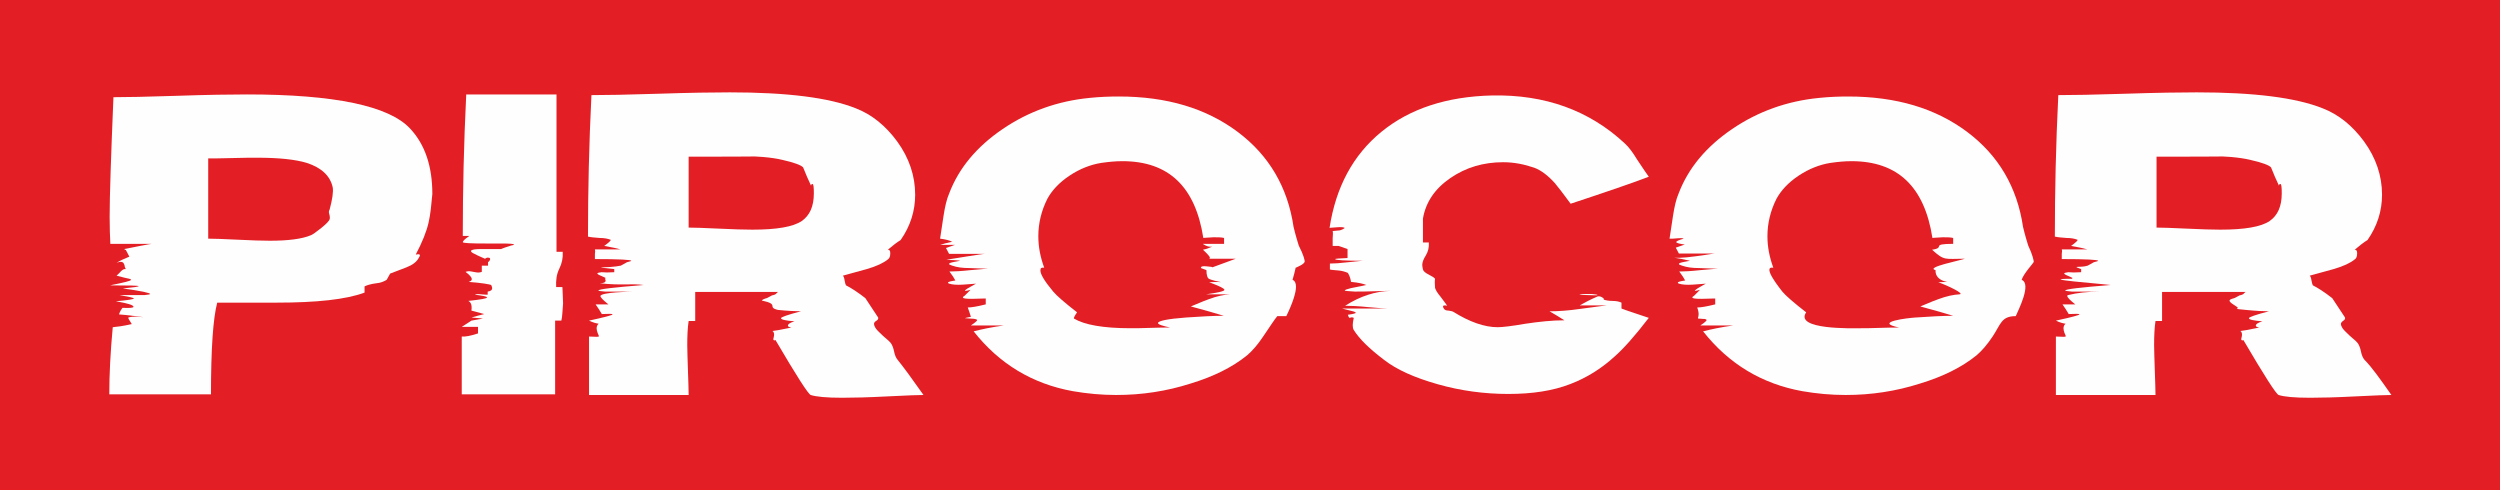 <svg xmlns:xodm="http://www.corel.com/coreldraw/odm/2003" xmlns="http://www.w3.org/2000/svg" xmlns:xlink="http://www.w3.org/1999/xlink" id="&#x421;&#x43B;&#x43E;&#x439;_1" x="0px" y="0px" width="722.8px" height="141.7px" viewBox="0 0 722.8 141.7" style="enable-background:new 0 0 722.8 141.7;" xml:space="preserve">
<style type="text/css">
	.st0{fill-rule:evenodd;clip-rule:evenodd;fill:#E31E24;}
	.st1{fill:#FEFEFE;}
</style>
<g id="&#x421;&#x43B;&#x43E;&#x439;_x0020_1">
	<g id="_2593156516768">
		<polygon class="st0" points="0,0 722.8,0 722.8,141.7 0,141.7   "></polygon>
		<g>
			<path class="st1" d="M588,75.7c0,0.3-2.9,3.3-3.5,5.2c3,1.2-1.1,9-1.7,10.5c-4.2,0-4.3,2.3-6.7,5.9c-1.6,2.4-3.1,4.1-4.6,5.4     c-4.3,3.5-9.8,6.2-16.4,8.2c-6.9,2.2-14,3.3-21.5,3.3c-4.3,0-8.4-0.4-12.5-1.1c-11.7-2.1-21.3-7.9-28.7-17.3     c2.3-0.6,5.1-1.2,8.7-1.7h-9.5c1.5-1,2.1-1.6,1.7-1.7c-0.4-0.2-0.1-0.2-1-0.2c-2.8-0.2-0.3,0.3-1.6-3.3c1.1,0,2.8-0.3,5.2-0.9     v-1.7c0.5,0-0.8,0-3.9,0.1c-1.8,0-2.7-0.1-2.7-0.4c0-0.2,0.2-0.3,0.5-0.5l1.7-1.7c-0.7,0.2-1.2,0.3-1.4,0.3     c-0.4,0,0.6-0.7,1.5-1.2c0.5-0.3,1.1-0.6,1.6-0.9c0.2,0-1.1,0.1-3.9,0.3c-1.7,0.1-3,0-3.9-0.3c-0.2-0.1-0.3-0.1-0.3-0.3     c0-0.2,0.7-0.4,2.1-0.6c-0.4-0.8-1-1.7-1.7-2.6c1.3,0,3.4-0.1,6.1-0.4c3.1-0.3,4.8-0.4,5.1-0.4c-0.3,0-2.2-0.1-5.5-0.2     c-1.9,0-3.5-0.2-4.9-0.7c-0.6-0.2-0.9-0.3-0.9-0.5c0-0.2,0.5-0.4,1.6-0.6c1-0.2,1.6-0.3,1.6-0.3c-7-1.7-6.1-0.2,1.6-1.3     c3.2-0.4,5.1-0.8,5.6-0.8h-10.4c0,0-0.3-0.6-0.9-1.7c0,0,0.9-0.3,2.6-0.9c-2.9-0.4-3.5-0.8-0.3-1.7c-0.8-0.4-2.5,0.1-4.1,0     c0.3-2.2,0.7-4.4,1-6.6c0.4-2.6,0.9-4.8,1.6-6.4c2.8-7.4,8-13.6,15.5-18.7c7.5-5.1,15.9-8.1,25.2-9c2.9-0.3,5.7-0.4,8.4-0.4     c13.8,0,25.2,3.4,34.3,10.2c9.1,6.8,14.5,16,16.2,27.5c0.1,0.4,0.5,2.2,1.5,5.4C587.7,73.7,588,75.4,588,75.7L588,75.7z      M568.1,74.8c-5.8,0-5.9,0.7-9.5-2.6c4.1-0.6-0.7-1.7,6.1-1.7v-1.7c-0.8-0.2-1.8-0.2-3-0.2c-2.1,0.1-3.1,0.2-3,0.2     c-2.3-14.8-10-22.2-23.4-22.2c-2,0-4,0.2-6.1,0.5c-3.1,0.5-6.2,1.7-9.2,3.7c-3,2-5.1,4.3-6.4,6.7c-1.7,3.4-2.6,7-2.6,10.8     c0,3.1,0.6,6.1,1.7,9.1c-3.6-0.6,2.5,6.7,2.6,6.9c1,1.2,3.3,3.2,6.9,6c-3.5,5.1,13.6,4.6,15.4,4.6c1.3,0,3.3,0,5.8-0.1     c2.6-0.1,4.5-0.1,5.7-0.1c-7.8-1.6,2.8-2.8,4.7-2.9c4.3-0.3,8-0.5,10.9-0.5c-2.3-0.7-5.4-1.6-9.5-2.7c3.1-1.3,4.8-2,5.2-2.1     c2.4-0.9,4.4-1.3,6.1-1.4c1.7-0.1-3.3-2.5-6.1-3.5c1.4-0.1,2.6-0.1,3.4,0c0.8,0.1-4.4,0.1-4.2-3.5     C556.5,77.3,566.8,75.3,568.1,74.8L568.1,74.8z"></path>
			<path class="st1" d="M476.7,91.9c-4,5.2-7.3,8.9-9.8,11.1c-3.8,3.5-8.1,6.2-12.8,8c-5.1,2-11.1,2.9-18,2.9     c-6.9,0-13.7-0.9-20.4-2.8c-6.7-1.9-11.9-4.2-15.6-7.1c-4.2-3.2-7.1-6-8.7-8.6c-0.4-0.6-0.4-1.8,0-3.5c-0.4-0.2-0.8-0.2-1.1,0     c-0.2,0.1-0.4-0.2-0.6-0.9c1.5-0.2,2.3-0.4,2.3-0.6c-0.1-0.1-0.2-0.1-0.5-0.3c-1.1-0.3-2.3-0.6-3.5-0.9h13.1     c-0.5,0-2.3-0.1-5.5-0.4c-2.9-0.3-5.2-0.4-6.7-0.4c4.4-2.8,8.8-4.2,13.1-4.3c-0.1,0-1.6,0-4.4,0.1c-2.5,0.1-4.5,0.1-5.9,0.1     c-1.9-0.1-2.9-0.2-2.9-0.3c0-0.2,0.6-0.4,1.8-0.7c0.3-0.1,1.8-0.3,4.4-0.9c-0.9-0.4-2.3-0.7-4.4-0.9c-0.1-0.7-0.3-1.6-0.9-2.6     c-0.7-0.3-1.6-0.6-2.7-0.7c-1.5-0.1-2.3-0.2-2.5-0.3v-1.7c1.2,0,2.9-0.1,5.4-0.4c2.7-0.3,4.1-0.4,4.2-0.4c-5.4,0-8.1-0.2-8.1-0.5     c0-0.1,1.2-0.2,3.6-0.3V72l-2.6-0.9h-1.7c0,0.2,0-0.6,0-2.2c0.1-1,0.1-1.7,0-2.1c0.7-0.1,1.4-0.1,2.1-0.2     c0.4-0.1,0.9-0.3,1.4-0.7c-0.3-0.2-1-0.3-2.1-0.2c-1.7,0.1-2.5,0.2-2.3,0.2c1.8-11.8,6.8-21.1,15-27.8c8.2-6.7,18.9-10.2,32-10.5     c15.3-0.3,28.1,4.3,38.4,13.9c1.1,1,2.3,2.6,3.5,4.6c1.7,2.6,2.9,4.3,3.4,5c-4.7,1.8-12.3,4.4-22.6,7.8c-2.1-2.9-3.7-4.9-4.6-6     c-2-2.2-4-3.7-5.9-4.4c-2.9-1-5.9-1.6-9-1.6c-5.7,0-10.8,1.5-15.3,4.6c-4.5,3.1-7.1,7-7.9,11.7c0,0,0,2.3,0,6.9h1.7     c0.1,1.4-0.2,2.7-0.9,3.8s-1,2-1,2.7c0,0.4,0.1,0.8,0.2,1.3c0.1,0.5,0.7,1,1.7,1.5c1,0.5,1.6,0.9,1.8,1.2c-0.1,0.6-0.1,1.5,0,2.6     c0.1,0.5,0.6,1.4,1.6,2.6c1.1,1.4,1.7,2.3,1.9,2.6c-0.8-0.2-1.2-0.1-1.2,0.2c0,0.2,0.1,0.4,0.3,0.7c0.2,0.3,0.6,0.5,1.3,0.5     c0.6,0.1,1.1,0.2,1.3,0.3c4.8,3,9.1,4.5,12.9,4.5c1.3,0,4-0.3,8-1c4-0.6,7.8-1,11.3-1c-1.3-0.8-2.7-1.7-4.3-2.6     c2.5,0,5.5-0.2,8.9-0.7c4.7-0.6,7.2-1,7.6-1c-5.2,0-7.8,0-7.8,0c1.4-0.8,3.1-1.7,5.2-2.6c0.4-0.1,0.8,0,1.2,0.2     c0.4,0.2,0.6,0.4,0.6,0.6c0,0.1,0,0.1-0.1,0.1c0.6,0.2,1.4,0.4,2.6,0.4c1.1,0,2,0.2,2.6,0.5v1.7     C470.6,89.9,473.2,90.7,476.7,91.9L476.7,91.9z"></path>
			<path class="st1" d="M377.2,75.7c-0.1,0.3-0.5,0.7-1.3,1.1c-0.8,0.4-1.2,0.6-1.3,0.6c-0.2,1-0.5,2.1-0.9,3.5c0.7,0.3,1,1,1,2     c0,1.7-0.9,4.6-2.8,8.5c-1.7,0-2.6,0-2.6,0c-0.7,0.8-2,2.8-4.1,5.9c-1.6,2.4-3.1,4.1-4.6,5.4c-4.3,3.5-9.8,6.2-16.4,8.2     c-6.9,2.2-14,3.3-21.5,3.3c-4.3,0-8.4-0.4-12.5-1.1c-11.7-2.1-21.3-7.9-28.7-17.3c2.3-0.6,5.1-1.2,8.7-1.7h-9.5     c1.5-1,2.1-1.6,1.7-1.7c-0.4-0.2-1.1-0.3-2-0.3c-1-0.1-1.4-0.1-1.4-0.1c0.1-0.1,0.7-0.2,1.7-0.4c-0.2-0.7-0.5-1.6-0.9-2.7     c1.1,0,2.8-0.3,5.2-0.9v-1.7c0.5,0-0.8,0-3.9,0.1c-1.8,0-2.7-0.1-2.7-0.4c0-0.2,0.2-0.3,0.5-0.5l1.7-1.7     c-0.7,0.2-1.2,0.3-1.4,0.3c-0.1,0-0.2,0-0.2-0.1c0-0.1,0.5-0.5,1.6-1.1c0.5-0.3,1.1-0.6,1.6-0.9c0.2,0-1.1,0.1-3.9,0.3     c-1.7,0.1-3,0-3.9-0.3c-0.2-0.1-0.3-0.1-0.3-0.3c0-0.2,0.7-0.4,2.1-0.6c-0.4-0.8-1-1.7-1.7-2.6c1.3,0,3.4-0.1,6.1-0.4     c3.1-0.3,4.8-0.4,5.1-0.4c-0.3,0-2.2-0.1-5.5-0.2c-1.9,0-3.5-0.2-4.9-0.7c-0.6-0.2-0.9-0.3-0.9-0.5c0-0.2,0.5-0.4,1.6-0.6     c1-0.2,1.6-0.3,1.6-0.3c-0.3-0.1-1.6-0.2-4-0.3c0.6-0.1,2.5-0.4,5.6-0.9c3.2-0.5,5.1-0.8,5.6-0.8h-10.4c0,0-0.3-0.6-0.9-1.7     c0,0,0.9-0.3,2.6-0.9c0,0-1.4,0-4.3,0c0.9-0.3,2-0.6,3.5-0.9c-0.8-0.4-1.9-0.7-3.5-0.9c0.3-2.2,0.7-4.4,1-6.6     c0.4-2.6,0.9-4.8,1.6-6.4c2.8-7.4,8-13.6,15.5-18.7c7.5-5.1,15.9-8.1,25.2-9c2.9-0.3,5.7-0.4,8.4-0.4c13.8,0,25.2,3.4,34.3,10.2     c9.1,6.8,14.5,16,16.2,27.5c0.1,0.4,0.5,2.2,1.5,5.4C376.9,73.7,377.3,75.4,377.2,75.7L377.2,75.7z M357.3,74.8c0,0-2.6,0-7.8,0     c0.2,0,0.3-0.1,0.3-0.3c0-0.3-0.7-1.1-2-2.3c0.4-0.1,1-0.2,1.7-0.5c0.7-0.3,1-0.4,0.9-0.4c-0.6,0.1-1.2,0-1.8-0.3     c-0.6-0.3-0.9-0.5-0.8-0.5c4,0,6.1,0,6.1,0v-1.7c-0.8-0.2-1.8-0.2-3-0.2c-2.1,0.1-3.1,0.2-3,0.2c-2.3-14.8-10-22.2-23.4-22.2     c-2,0-4,0.2-6.1,0.5c-3.1,0.5-6.2,1.7-9.2,3.7c-3,2-5.1,4.3-6.4,6.7c-1.7,3.4-2.6,7-2.6,10.8c0,3.1,0.6,6.1,1.7,9.1     c-0.8-0.1-1.1,0.1-1.1,0.8c0,1.1,1.2,3.1,3.7,6.1c1,1.2,3.3,3.2,6.9,6c-0.8,1.1-1,1.7-0.9,1.8c3,1.8,8.4,2.8,16.3,2.8     c1.3,0,3.3,0,5.8-0.1c2.6-0.1,4.5-0.1,5.7-0.1c-2.3-0.5-3.5-0.9-3.5-1.3c0-0.6,2.7-1.2,8.1-1.6c4.3-0.3,8-0.5,10.9-0.5     c-2.3-0.7-5.4-1.6-9.5-2.7c3.1-1.3,4.8-2,5.2-2.1c2.4-0.9,4.4-1.3,6.1-1.4c0,0-2.3,0-6.9,0c3.5-0.5,5.3-0.9,5.3-1.3     s-1.5-1.1-4.4-2.2c1.4-0.1,2.6-0.1,3.4,0c0,0-0.1,0-0.3-0.1c-1-0.2-2-0.4-3-0.8c-0.6-0.2-0.9-1.1-0.9-2.6c-0.5-0.2-1-0.4-1.6-0.6     c0-0.5,0.5-0.6,1.6-0.5c1.3,0.1,1.8,0.2,1.7,0.3C352.1,76.7,354.5,75.8,357.3,74.8L357.3,74.8z"></path>
			<path class="st1" d="M267,114.2c-1.2,0-4.6,0.1-10.3,0.4c-5.7,0.3-10.1,0.4-13.2,0.4c-4.6,0-7.6-0.3-9.1-0.8     c-0.7-0.2-4.1-5.5-10.2-15.9c-0.1,0.1-0.2,0.1-0.3,0.1c-0.2,0-0.3-0.1-0.3-0.3c0-0.1,0-0.3,0.1-0.6c0.1-0.3,0.1-0.6,0.1-0.8     c0-0.5-0.2-0.9-0.5-1c0.3,0,2.2-0.3,5.5-1c-0.6-0.1-1-0.3-1-0.5c0-0.5,0.6-0.9,1.9-1.3c-2.6-0.2-3.9-0.5-3.9-0.9     c0-0.3,1.9-1,5.8-2c-1.5,0-3.7-0.1-6.7-0.4c-3.3-0.8,0.6-1.6-4.6-2.7c-0.2,0,0.3-0.4,1-0.6c0.2,0,0.9-0.3,1.9-0.9     c0.6-0.1,1.1-0.3,1.3-0.6c0.3-0.3,0.4-0.4,0.5-0.4H201c0,0,0,2.8,0,8.4h-1.9c-0.3,2-0.4,4.3-0.4,7c0,1.6,0.1,4,0.2,7.3     c0.1,3.2,0.2,5.6,0.2,7.1h-28.8V97.3c1.9,0.1,2.8,0.1,2.8,0c0.1-0.1,0-0.4-0.3-1c-0.2-0.5-0.3-1-0.3-1.4c0-0.5,0.2-1,0.6-1.3     c-0.6-0.1-1.6-0.3-2.8-0.9c4.6-1,6.8-1.6,6.8-1.8c0-0.2-1-0.2-3.1-0.1c-0.5-0.9-1.1-1.8-1.8-2.8c0,0,1.2,0,3.7,0     c-1.5-1.2-2.3-2-2.3-2.4c0-1.1,8.8-1.3,9.7-1.3c-5.6,0-8.4,0-8.4,0c-1.3-0.1-1.9-0.2-1.9-0.3c0-0.4,4.4-0.9,13.1-1.6     c-3.6-0.5-6.3,0.2-12.7-0.5c2.5,0,1.5-1.3,1.5-1.3c0.1-0.1,0.2-0.1,0.2-0.2c0-0.1-0.4-0.2-1.2-0.6c-0.8-0.3-1.2-0.6-1.2-0.7     c0-0.2,0.4-0.3,1.2-0.4c0.9,0.1,2.1,0.1,3.7,0v-0.9c-7.8-0.8-1.8-0.2,1.9-1c0.5-0.3,1.1-0.6,1.8-1c0.8-0.2,1.2-0.3,1.2-0.4     c0-0.3-3.5-0.5-10.5-0.5c0,0.3,0-0.1,0-1.5c0.1-0.5,0.1-0.9,0-1.3c0,0,2.5,0,7.4,0c-1-0.3-2.5-0.6-4.7-1c1.5-1.1,2.1-1.7,1.8-1.8     c-0.8-0.3-1.8-0.5-3.1-0.5c-1.4-0.1-2.6-0.2-3.4-0.4c0-13.1,0.3-26.7,1-40.9c3.9,0,10.3-0.1,19.4-0.4c9-0.3,15.9-0.4,20.6-0.4     c16.5,0,28.6,1.5,36.4,4.6c4.7,1.8,8.7,5.1,12,9.6c3.5,4.8,5.2,10,5.2,15.4c0,4.7-1.4,9.1-4.2,13.1c-1,0.6-2.3,1.6-3.7,2.8     c0.5,0,0.7,0.3,0.7,1c0,0.9-0.2,1.5-0.7,1.8c-1.2,1-3.3,2-6.1,2.8c-2.3,0.6-4.6,1.3-6.9,1.9c0.2,0.2,0.4,0.6,0.5,1.4     c0.1,0.7,0.3,1.2,0.4,1.4c1.4,0.7,3.3,1.9,5.6,3.7l3.7,5.6c0.1,0.4-0.1,0.7-0.6,1s-0.6,0.6-0.6,0.9c0,0.2,0.1,0.5,0.3,0.9     c0.3,0.6,1.1,1.4,2.3,2.5c1.3,1.1,2.1,1.8,2.4,2.3c0.3,0.5,0.6,1.2,0.8,2.2c0.2,1,0.5,1.8,1,2.4     C261.2,106.1,263.7,109.5,267,114.2L267,114.2z M234.5,53.7c-0.8-1.7-1.6-3.5-2.3-5.3c-0.5-0.6-2.5-1.4-6.1-2.2     c-3-0.7-7.3-1.1-12.9-1.1c12.1,0.1,7.4,0.2-14.1,0.2v20.5c1.6,0,4.4,0.1,8.7,0.3c4.2,0.2,7.4,0.3,9.7,0.3c7,0,11.8-0.8,14.3-2.5     c2.3-1.6,3.5-4.2,3.5-8c0-1.8-0.1-2.7-0.4-2.7C234.6,53.2,234.5,53.4,234.5,53.7L234.5,53.7z"></path>
			<path class="st1" d="M162.3,92.7h-1.8v21.3h-27V97.3c1,0.1,2.5-0.2,4.7-0.9v-1.9c-3.1,0-4.7,0-4.7,0l2.8-1.8     c1.2-0.2,2.3-0.4,3.3-0.6l0,0l0,0c0.2,0-0.9-0.1-3.3-0.3c0.9-0.3,2.2-0.6,3.7-1l-3.7-1c0.2-1.5-0.1-2.4-0.9-2.8     c3.6-0.4,5.4-0.7,5.4-1c0-0.3-1.2-0.5-3.5-0.8c0.3-0.2,1-0.2,1.9-0.1c0.9,0.1,1.5,0.1,1.8,0.1v-0.9c0.9-0.1,1.3-0.5,1.3-1     c0-0.2-0.1-0.5-0.3-0.9c0.2,0.1,0.3,0.1,0.3,0.1l0,0c-0.9-0.4-3.2-0.7-6.8-1c0.6-0.2,0.9-0.4,0.9-0.8c0-0.5-0.6-1.2-1.8-2.1     c0.3-0.1,0.6-0.2,1-0.2c0.3,0,0.7,0.1,1.3,0.2c0.6,0.1,1,0.2,1.4,0.2c0.3,0,0.7-0.1,1-0.2v-1.8h1.8v-1c0.4-0.3,0.6-0.6,0.6-0.9     c0-0.3-0.2-0.4-0.5-0.4c-0.3-0.1-0.7,0.1-1,0.3c-1.6-0.7-2.7-1.2-3.4-1.6l0,0c-1.3-0.7-0.6-1.2,2.2-1.2c2,0,3.9,0,5.9,0     c0.6-0.3,1.6-0.6,2.8-1c0.6-0.1,0.9-0.2,0.9-0.3c0-0.2-1.2-0.3-3.6-0.3h-4.2c-4.6,0-7-0.1-7-0.4c0-0.3,0.6-0.9,1.9-1.8h-1.9     c0-13.1,0.3-26.7,1-40.9h26.1v45.5h1.8c0.1,1.7-0.2,3.3-1,4.9c-0.8,1.6-1,3.4-0.9,5.3h1.8c0-0.1,0.1,1.5,0.2,4.7     C162.6,90,162.6,91.5,162.3,92.7L162.3,92.7z"></path>
			<path class="st1" d="M123.9,64.4c-0.6,2.6-1.8,5.6-3.7,9.2c-0.1,0,0.2,0,0.7-0.1c0.3,0,0.5,0.1,0.5,0.3c0,0.2-0.1,0.4-0.3,0.7     c-0.6,1.2-1.8,2.1-3.6,2.8c-2.9,1.1-4.5,1.7-4.7,1.8l-1,1.8c-0.8,0.5-1.8,0.9-3,1c-1.5,0.2-2.6,0.5-3.4,0.9v1.8     c-5.4,2-13.9,2.9-25.5,2.9c-2,0-4.8,0-8.7,0c-3.8,0-6.6,0-8.4,0c-1.2,4.6-1.8,13.4-1.8,26.5H31.6c0-5.5,0.3-12,1-19.4     c1.1-0.1,2.9-0.3,5.5-0.9c-0.8-1.2-1.1-1.8-1-1.9c0.6-0.2,1.5-0.3,2.7-0.2c2.1,0.1,3,0.2,2.9,0.2c-0.3,0-1.5-0.1-3.6-0.4     c-2.1-0.3-3.7-0.4-4.7-0.5c0.3-0.9,0.7-1.5,1-1.9c2.1,0.1,3.2,0,3.2-0.3c0-0.5-1.7-1-5.1-1.6c3.5-0.3,5.2-0.6,5.2-0.8     c0-0.2-1.4-0.5-4.2-1c4.9,0,7.4,0,7.4,0c1-0.1,1.5-0.2,1.5-0.3c0-0.3-2.6-0.9-7.9-1.6c3.1-0.3,4.6-0.5,4.6-0.7     c0-0.1-2.8-0.2-8.3-0.2c4-0.8,6.1-1.3,6.1-1.6c0-0.1-0.2-0.2-0.5-0.3c-0.6-0.1-1.8-0.4-3.7-0.9c0.4-0.4,0.9-0.8,1.3-1.3     c0.5-0.5,1-0.7,1.4-0.6c-0.1-0.1-0.3-0.4-0.4-1.1c-0.2-0.7-0.5-1-1.1-1c-0.3,0-0.8,0.1-1.2,0.3c0.9-0.6,2.2-1.2,3.7-1.8l-1-1.9     c-0.2-0.1-0.3-0.1-0.5-0.3c1-0.2,2.5-0.5,4.6-0.9c2.1-0.4,3.2-0.6,3.4-0.6h-12c-0.1-2.1-0.2-4.7-0.2-7.8c0-6,0.4-17.6,1.1-34.6     c3.4,0,9.5-0.1,18.3-0.4c8.8-0.3,15.6-0.4,20.3-0.4c25.3,0,41.1,3.3,47.2,9.9c4.3,4.6,6.4,10.9,6.4,18.9     C124.7,59.2,124.5,61.8,123.9,64.4L123.9,64.4z M96.2,54.2c-0.7-3.3-3.2-5.7-7.5-7.1c-3.3-1-8.1-1.5-14.3-1.5     c-1.7,0-4.1,0-7.3,0.1c-3.2,0.1-5.5,0.1-6.9,0.1V69c1.6,0,4.4,0.1,8.5,0.3c4,0.2,7.1,0.3,9.3,0.3c5.3,0,9.3-0.5,11.9-1.6     c0.5-0.2,1.5-0.9,3-2.1c1.5-1.2,2.3-2.1,2.4-2.5c0.1-0.3,0.1-0.8-0.1-1.5c-0.2-0.6-0.1-1,0.1-1.3C96.1,57.6,96.4,55.5,96.2,54.2     L96.2,54.2z"></path>
			<path class="st1" d="M691.4,114.2c-1.2,0-4.6,0.1-10.3,0.4c-5.7,0.3-10.1,0.4-13.2,0.4c-4.6,0-7.6-0.3-9.1-0.8     c-0.7-0.2-4.1-5.5-10.2-15.9c-0.1,0.1-0.2,0.1-0.3,0.1c-0.2,0-0.3-0.1-0.3-0.3c0-0.1,0-0.3,0.1-0.6c0.1-0.3,0.1-0.6,0.1-0.8     c0-0.5-0.2-0.9-0.5-1c0.3,0,2.2-0.3,5.5-1c-0.6-0.1-1-0.3-1-0.5c0-0.5,0.6-0.9,1.9-1.3c-2.6-0.2-3.9-0.5-3.9-0.9     c0-0.3,1.9-1,5.8-2c-1.5,0-3.7-0.1-6.7-0.4c-3.9-0.4-2.3-0.2-2.3-0.6c0-0.1-0.4-0.4-1.2-0.9c-0.8-0.5-1.2-0.9-1.2-1.2     c0-0.2,0.3-0.4,1-0.6c0.2,0,0.9-0.3,1.9-0.9c0.6-0.1,1.1-0.3,1.3-0.6c0.3-0.3,0.4-0.4,0.5-0.4h-24.2c0,0,0,2.8,0,8.4h-1.9     c-0.3,2-0.4,4.3-0.4,7c0,1.6,0.1,4,0.2,7.3c0.1,3.2,0.2,5.6,0.2,7.1h-28.8V97.3c1.9,0.1,2.8,0.1,2.8,0c0.1-0.1,0-0.4-0.3-1     c-0.2-0.5-0.3-1-0.3-1.4c0-0.5,0.2-1,0.6-1.3c-0.6-0.1-1.6-0.3-2.8-0.9c4.6-1,6.8-1.6,6.8-1.8c0-0.2-1-0.2-3.1-0.1     c-0.5-0.9-1.1-1.8-1.8-2.8c0,0,1.2,0,3.7,0c-1.5-1.2-2.3-2-2.3-2.4c0-0.2,0.1-0.3,0.3-0.3c2.4-0.6,5.5-1,9.4-1     c-5.6,0-8.4,0-8.4,0c-1.3-0.1-1.9-0.2-1.9-0.3c0-0.4,4.4-0.9,13.1-1.6c-1.9-0.3-22.2-1.8-11.2-1.8c0.1-0.1,0.2-0.1,0.2-0.2     c0-0.1-0.4-0.2-1.2-0.6c-0.8-0.3-1.2-0.6-1.2-0.7c0-0.2,0.4-0.3,1.2-0.4c0.9,0.1,2.1,0.1,3.7,0v-0.9c-3.1-1.1-0.2-0.3,1.9-1     c0.5-0.3,1.1-0.6,1.8-1c0.8-0.2,1.2-0.3,1.2-0.4c0-0.3-3.5-0.5-10.5-0.5c0,0.3,0-0.1,0-1.5c0.1-0.5,0.1-1,0-1.3c0,0,2.5,0,7.4,0     c-1-0.3-2.5-0.6-4.7-1c1.5-1.1,2.1-1.7,1.8-1.8c-0.8-0.3-1.8-0.5-3.1-0.5c-1.4-0.1-2.6-0.2-3.4-0.4c0-13.1,0.3-26.7,1-40.9     c3.9,0,10.3-0.1,19.4-0.4c9-0.3,15.9-0.4,20.6-0.4c16.5,0,28.6,1.5,36.4,4.6c4.7,1.8,8.7,5.1,12,9.6c3.5,4.8,5.2,10,5.2,15.4     c0,4.7-1.4,9.1-4.2,13.1c-1,0.6-2.3,1.6-3.7,2.8c0.5,0,0.7,0.3,0.7,1c0,0.9-0.2,1.5-0.7,1.8c-1.2,1-3.3,2-6.1,2.8     c-2.3,0.6-4.6,1.3-6.9,1.9c0.2,0.2,0.4,0.6,0.5,1.4c0.1,0.7,0.3,1.2,0.4,1.4c1.4,0.7,3.3,1.9,5.6,3.7l3.7,5.6     c0.1,0.4-0.1,0.7-0.6,1c-0.4,0.3-0.6,0.6-0.6,0.9c0,0.2,0.1,0.5,0.3,0.9c0.3,0.6,1.1,1.4,2.3,2.5c1.3,1.1,2.1,1.8,2.4,2.3     c0.3,0.5,0.6,1.2,0.8,2.2c0.2,1,0.5,1.8,1,2.4C685.7,106.1,688.1,109.5,691.4,114.2L691.4,114.2z M658.9,53.7     c-0.8-1.7-1.6-3.5-2.3-5.3c-0.5-0.6-2.5-1.4-6.1-2.2c-3-0.7-7.3-1.1-12.9-1.1c12.1,0.1,7.4,0.2-14.1,0.2v20.5     c1.6,0,4.4,0.1,8.7,0.3c4.2,0.2,7.4,0.3,9.7,0.3c7,0,11.8-0.8,14.3-2.5c2.3-1.6,3.5-4.2,3.5-8c0-1.8-0.1-2.7-0.4-2.7     C659,53.2,658.9,53.4,658.9,53.7L658.9,53.7z"></path>
			<path class="st1" d="M460.2,85c1.1,0.1,1.7,0.2,1.7,0.3c0,0.1-1.1,0.1-3.3,0c-2.2-0.1-2.5-0.2-1-0.3C459,85,459.9,85,460.2,85z"></path>
		</g>
	</g>
</g>
</svg>